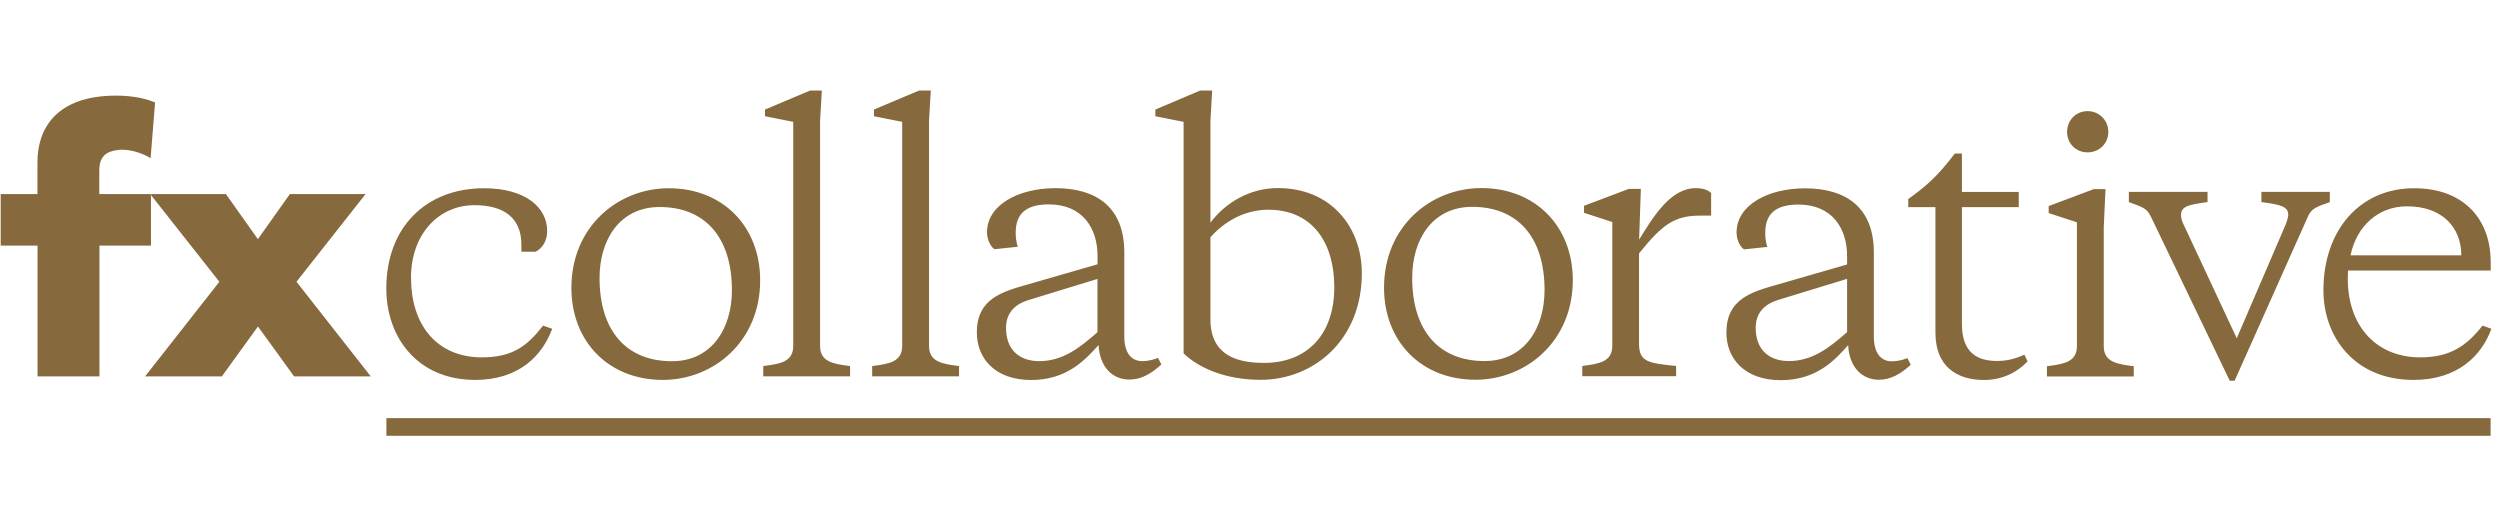 <?xml version="1.0" encoding="UTF-8"?>
<svg xmlns="http://www.w3.org/2000/svg" width="285" height="60" viewBox="0 0 285 60" fill="none">
  <g clip-path="url(#clip0_3091_889)">
    <path d="M267.689 30.84H283.939V29.87C283.939 25.08 280.959 21.46 275.209 21.46C269.009 21.46 264.869 26.25 264.869 33.09C264.869 38.44 268.449 43.31 275.129 43.31C280.159 43.31 282.899 40.57 284.019 37.48L283.009 37.12C281.199 39.41 279.349 40.74 275.889 40.74C270.699 40.74 267.279 36.84 267.679 30.84M267.959 29.11C268.639 25.81 271.099 23.52 274.399 23.52C278.419 23.52 280.589 25.93 280.589 29.11H267.959ZM265.599 23.04V21.87H257.799V23.04C259.929 23.32 260.859 23.52 260.859 24.49C260.859 24.81 260.739 25.05 260.579 25.57L254.989 38.56L248.919 25.57C248.679 25.05 248.639 24.81 248.639 24.49C248.639 23.52 249.529 23.32 251.659 23.04V21.87H242.689V23.04C244.259 23.6 244.739 23.76 245.179 24.65L254.189 43.4H254.749L263.119 24.65C263.519 23.76 264.079 23.57 265.609 23.04M243.249 41.75C241.399 41.51 239.829 41.31 239.829 39.46V25.86L240.029 21.56H238.699L233.549 23.49V24.29L236.769 25.34V39.46C236.769 41.31 235.199 41.51 233.349 41.75V42.92H243.249V41.75ZM240.349 15.04C240.349 13.71 239.309 12.67 237.979 12.67C236.649 12.67 235.649 13.72 235.649 15.04C235.649 16.36 236.659 17.37 237.979 17.37C239.299 17.37 240.349 16.37 240.349 15.04ZM226.189 43.32C228.519 43.32 230.249 42.19 231.139 41.19L230.779 40.43C229.649 40.95 228.689 41.15 227.639 41.15C224.939 41.15 223.659 39.74 223.659 36.93V23.61H230.139V21.88H223.659V17.5H222.849C220.879 20.11 219.509 21.28 217.539 22.69V23.61H220.639V37.93C220.639 41.75 223.049 43.32 226.189 43.32ZM217.839 41.59L217.439 40.83C216.839 41.07 216.189 41.19 215.669 41.19C214.339 41.19 213.619 40.14 213.619 38.37V28.79C213.619 23.64 210.439 21.47 205.769 21.47C201.509 21.47 197.969 23.4 197.969 26.5C197.969 27.22 198.289 28.07 198.819 28.43L201.479 28.15C201.279 27.55 201.239 27.02 201.239 26.54C201.239 24.29 202.529 23.32 205.019 23.32C208.919 23.32 210.569 26.1 210.569 29.19V30.15L202.639 32.44C199.659 33.28 196.809 34.09 196.809 37.91C196.809 40.89 198.899 43.34 203.009 43.34C207.119 43.34 209.209 41.01 210.689 39.35C210.809 41.84 212.259 43.29 214.189 43.29C215.519 43.29 216.679 42.65 217.849 41.56M210.569 37.86C208.519 39.67 206.589 41.16 203.929 41.16C201.719 41.16 200.149 39.91 200.149 37.38C200.149 35.65 201.159 34.68 202.679 34.2L210.569 31.79V37.86ZM193.819 24.58H195.069V22.01C194.749 21.69 194.219 21.45 193.299 21.45C190.439 21.45 188.469 24.71 186.859 27.32L187.059 21.53H185.689L180.579 23.46V24.26L183.799 25.31V39.43C183.799 41.28 182.229 41.48 180.379 41.72V42.89H191.079V41.72C187.939 41.4 186.849 41.28 186.849 39.19V28.89C189.509 25.59 190.879 24.58 193.809 24.58M179.299 31.94C179.299 25.79 175.029 21.44 168.879 21.44C163.089 21.44 157.779 25.82 157.779 32.79C157.779 38.94 162.039 43.29 168.199 43.29C173.989 43.29 179.299 38.9 179.299 31.94ZM176.079 33.07C176.079 37.46 173.749 41.16 169.239 41.16C164.009 41.16 160.989 37.66 160.989 31.67C160.989 27.28 163.319 23.58 167.829 23.58C173.059 23.58 176.079 27.08 176.079 33.07ZM155.249 31.14C155.249 25.95 151.789 21.44 145.669 21.44C142.449 21.44 139.679 23.13 137.989 25.38V13.78L138.189 10.32H136.819L131.709 12.49V13.25L134.929 13.89V40.28C136.579 41.89 139.639 43.3 143.699 43.3C149.819 43.3 155.249 38.71 155.249 31.15M152.109 32.72C152.109 38.27 148.889 41.37 144.109 41.37C141.089 41.37 137.989 40.56 137.989 36.38V27.05C139.519 25.32 141.809 23.91 144.589 23.91C149.699 23.91 152.109 27.77 152.109 32.72ZM131.989 40.81C131.389 41.05 130.739 41.17 130.219 41.17C128.889 41.17 128.169 40.12 128.169 38.35V28.77C128.169 23.62 124.989 21.45 120.329 21.45C116.069 21.45 112.519 23.38 112.519 26.48C112.519 27.2 112.839 28.05 113.369 28.41L116.029 28.13C115.829 27.53 115.789 27 115.789 26.52C115.789 24.27 117.079 23.3 119.569 23.3C123.469 23.3 125.119 26.08 125.119 29.17V30.13L117.189 32.42C114.209 33.26 111.359 34.07 111.359 37.89C111.359 40.87 113.449 43.32 117.549 43.32C121.649 43.32 123.749 40.99 125.239 39.33C125.359 41.82 126.809 43.27 128.739 43.27C130.069 43.27 131.229 42.63 132.399 41.54L131.999 40.78L131.989 40.81ZM125.109 37.87C123.059 39.68 121.129 41.17 118.469 41.17C116.259 41.17 114.689 39.92 114.689 37.39C114.689 35.66 115.699 34.69 117.229 34.21L125.109 31.8V37.87ZM99.429 42.9H109.329V41.73C107.479 41.49 105.909 41.29 105.909 39.44V13.78L106.109 10.32H104.779L99.629 12.49V13.25L102.849 13.89V39.44C102.849 41.29 101.279 41.49 99.429 41.73V42.9ZM87.009 42.9H96.909V41.73C95.059 41.49 93.489 41.29 93.489 39.44V13.78L93.689 10.32H92.359L87.209 12.49V13.25L90.429 13.89V39.44C90.429 41.29 88.859 41.49 87.009 41.73V42.9ZM86.659 31.96C86.659 25.81 82.399 21.46 76.239 21.46C70.449 21.46 65.139 25.84 65.139 32.81C65.139 38.96 69.399 43.31 75.559 43.31C81.349 43.31 86.659 38.92 86.659 31.96ZM83.439 33.09C83.439 37.48 81.109 41.18 76.599 41.18C71.369 41.18 68.349 37.68 68.349 31.69C68.349 27.3 70.679 23.6 75.189 23.6C80.419 23.6 83.439 27.1 83.439 33.09ZM46.849 31.72C46.849 26.61 50.069 23.39 54.089 23.39C57.549 23.39 59.439 24.92 59.439 27.9V28.7H61.049C61.849 28.3 62.379 27.45 62.379 26.33C62.379 23.67 59.929 21.46 55.179 21.46C48.579 21.46 44.039 25.89 44.039 32.89C44.039 38.44 47.579 43.31 54.179 43.31C59.129 43.31 61.819 40.57 62.949 37.48L61.909 37.12C60.139 39.41 58.449 40.74 54.949 40.74C49.639 40.74 46.859 36.84 46.859 31.73M42.269 42.91L33.799 32.12L41.679 22.12H33.049L29.399 27.26L25.749 22.12H17.209V22.23L25.009 32.12L16.539 42.91H25.289L29.409 37.22L33.529 42.91H42.279H42.269ZM17.209 28V22.23L17.119 22.12H11.319V19.45C11.319 17.8 12.139 17.25 13.479 17.09C14.889 16.93 16.499 17.6 17.169 18.03L17.679 11.68C16.859 11.33 15.369 10.9 13.249 10.9C6.229 10.9 4.269 14.86 4.269 18.47V22.12H0.079V28H4.279V42.91H11.339V28H17.219H17.209ZM283.919 47.67H44.049V49.68H283.929V47.67H283.919Z" fill="#86693C"></path>
  </g>
  <defs>
    <clipPath id="clip0_3091_889">
      <rect width="283.94" height="39.36" fill="white" transform="translate(0.079 10.32)"></rect>
    </clipPath>
  </defs>
</svg>
